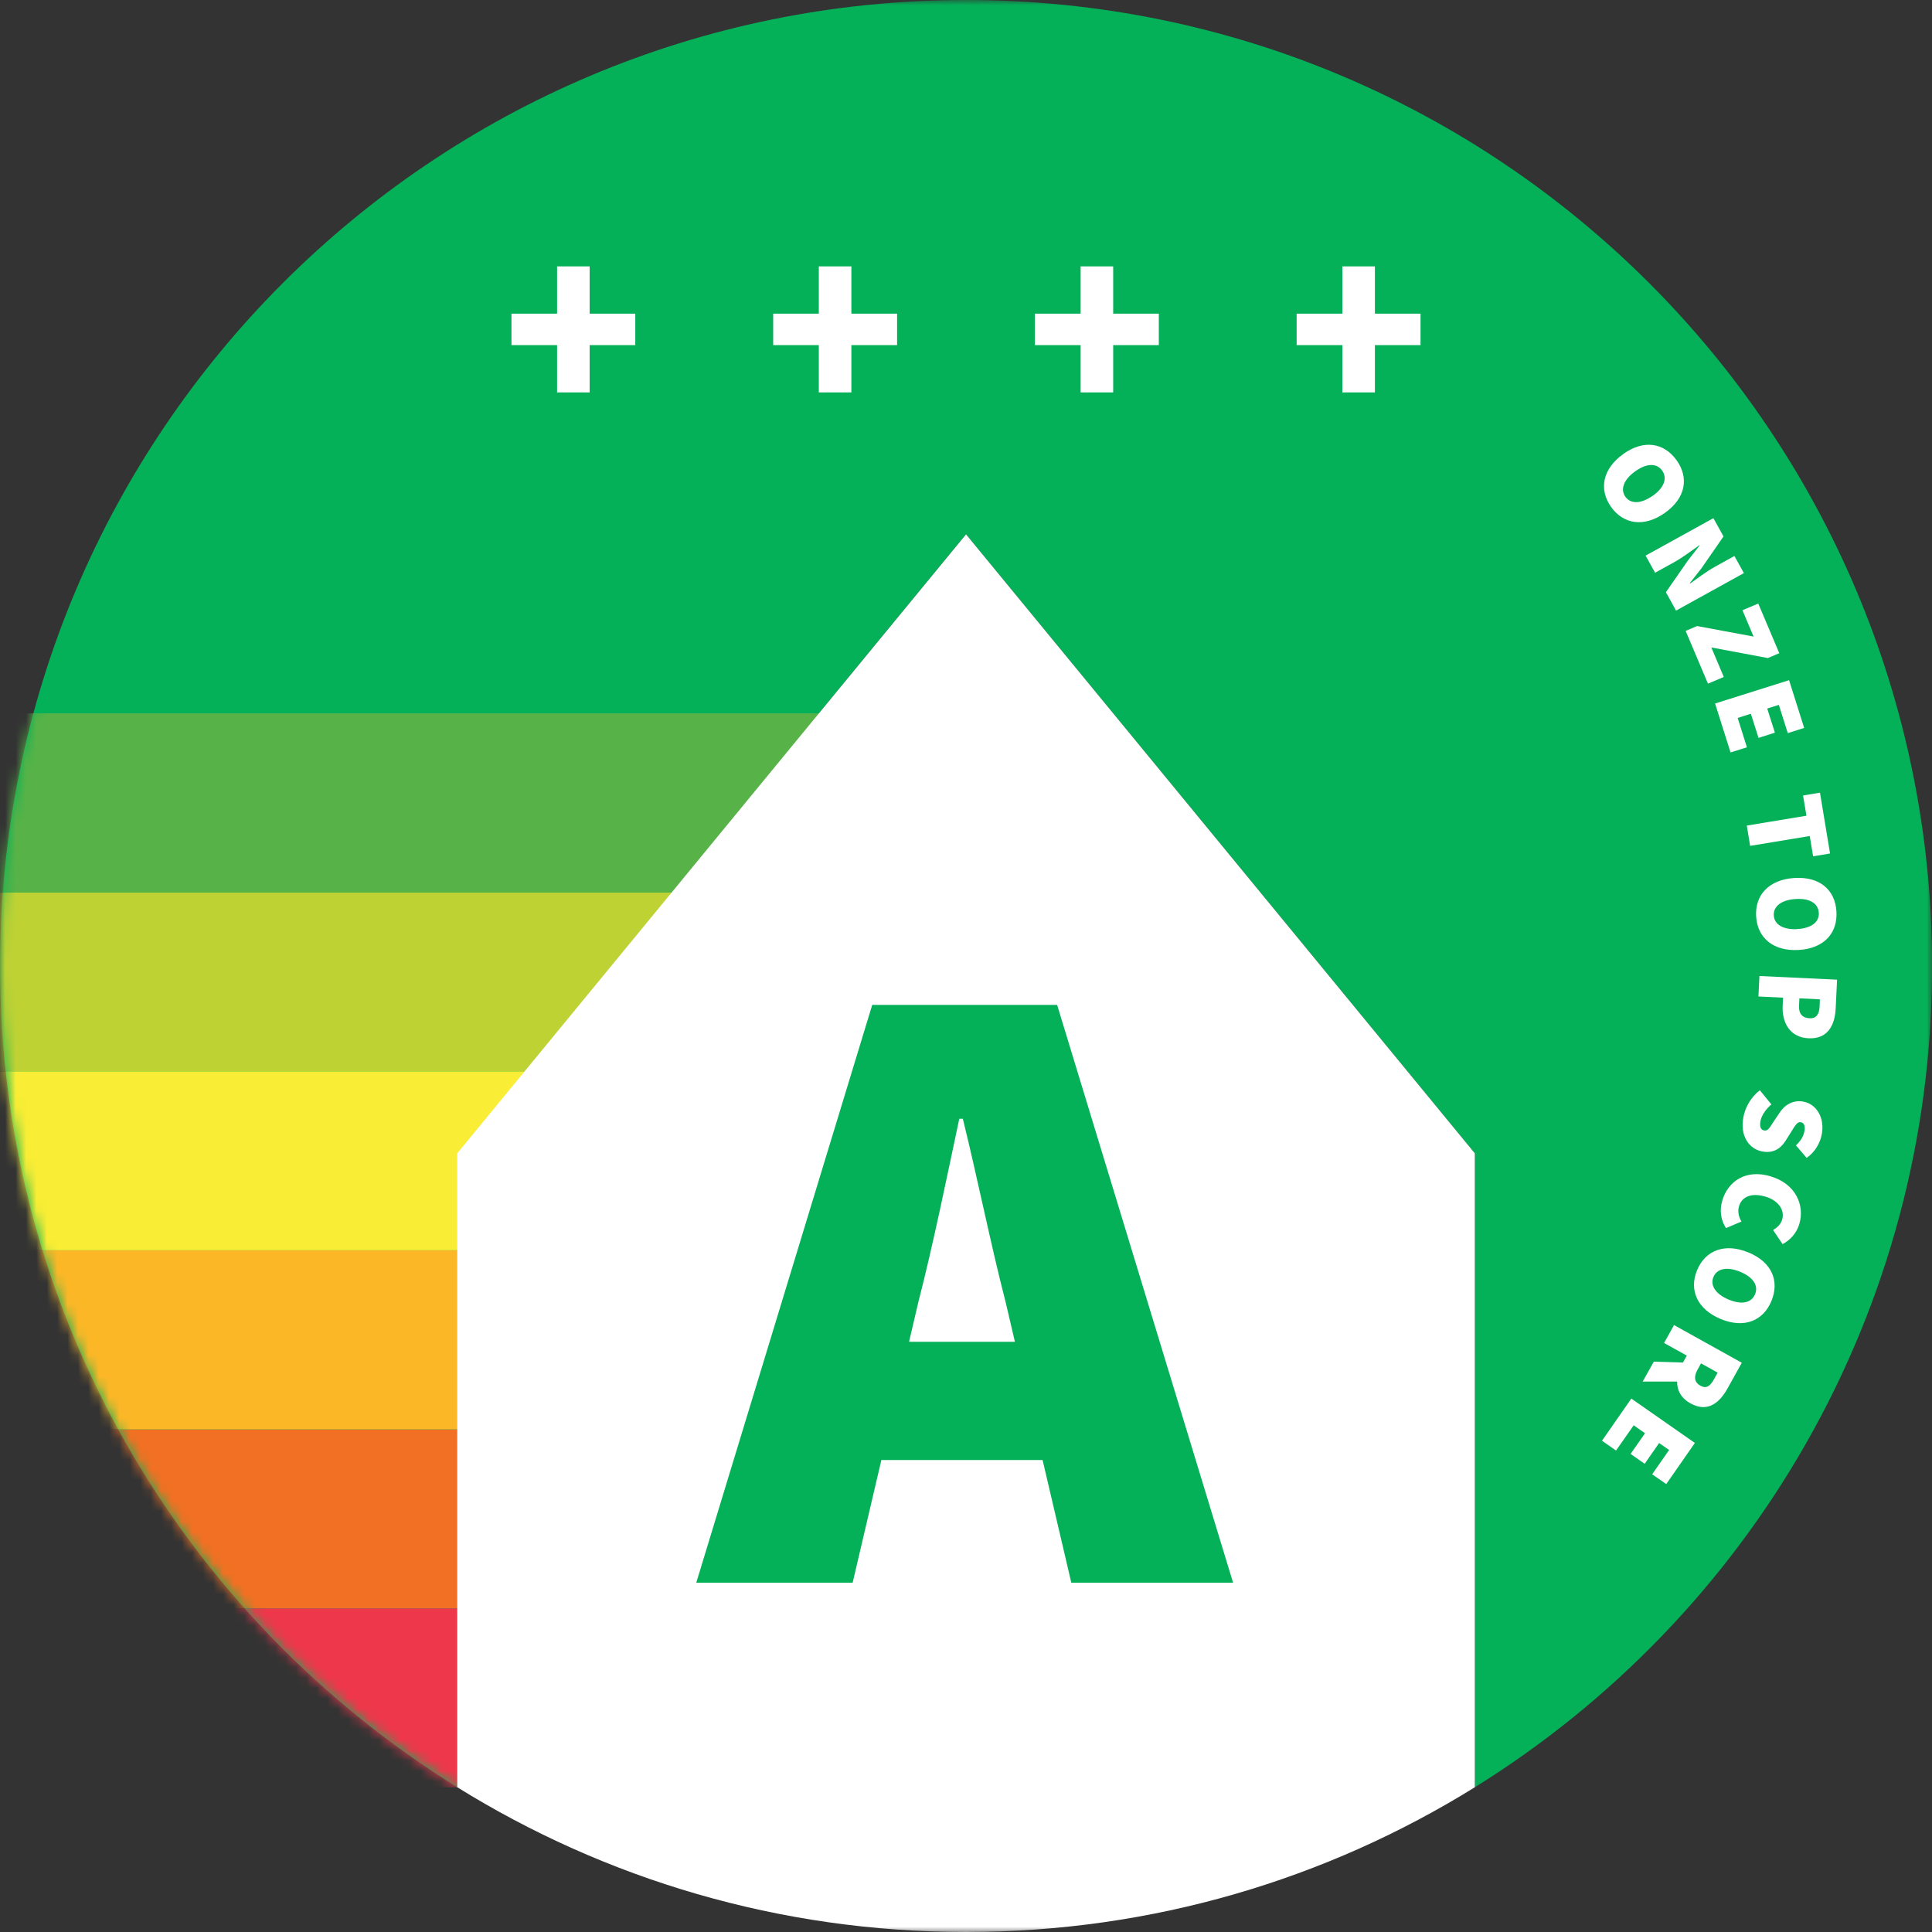 <svg width="186" height="186" viewBox="0 0 186 186" fill="none" xmlns="http://www.w3.org/2000/svg">
    <rect x="0" y="0" width="186" height="186" fill="#333333" stroke="none"/>
    <g clip-path="url(#clip0_155_158)">
        <mask id="mask0_155_158" style="mask-type:luminance" maskUnits="userSpaceOnUse" x="0" y="0" width="186"
              height="186">
            <path d="M186 0H0V186H186V0Z" fill="white"/>
        </mask>
        <g mask="url(#mask0_155_158)">
            <path d="M92.996 0C41.634 0 0 41.642 0 93.004C0 126.389 17.599 155.662 44.02 172.063V111.035L93.004 51.441L141.989 111.035V172.063C168.41 155.662 186.009 126.389 186.009 93.004C186 41.642 144.366 0 92.996 0Z"
                  fill="#04B058"/>
        </g>
        <mask id="mask1_155_158" style="mask-type:luminance" maskUnits="userSpaceOnUse" x="0" y="0" width="186"
              height="186">
            <path d="M93.004 0C41.634 0 0 41.642 0 93.004C0 144.366 41.634 186 93.004 186C144.375 186 186 144.366 186 93.004C186 41.642 144.366 0 93.004 0Z"
                  fill="white"/>
        </mask>
        <g mask="url(#mask1_155_158)">
            <path d="M95.443 137.605H-13.364V154.834H95.443V137.605Z" fill="#F27023"/>
            <path d="M95.443 154.843H-13.364V172.072H95.443V154.843Z" fill="#EE374A"/>
            <path d="M95.443 120.376H-13.364V137.605H95.443V120.376Z" fill="#FCB727"/>
            <path d="M95.443 103.138H-13.364V120.367H95.443V103.138Z" fill="#F9ED35"/>
            <path d="M95.443 85.909H-13.364V103.138H95.443V85.909Z" fill="#BFD234"/>
            <path d="M95.443 68.679H-13.364V85.909H95.443V68.679Z" fill="#57B347"/>
        </g>
        <mask id="mask2_155_158" style="mask-type:luminance" maskUnits="userSpaceOnUse" x="0" y="0" width="186"
              height="186">
            <path d="M186 0H0V186H186V0Z" fill="white"/>
        </mask>
        <g mask="url(#mask2_155_158)">
            <path d="M44.02 111.035V172.063C58.247 180.894 75.027 186 93.004 186C110.982 186 127.762 180.894 141.989 172.063V111.035L93.004 51.441L44.02 111.035Z"
                  fill="white"/>
            <path d="M83.972 96.746H101.773L118.712 152.369H103.138L96.808 125.332C95.434 120.032 94.07 113.271 92.696 107.707H92.353C91.156 113.35 89.791 120.032 88.418 125.332L82.088 152.369H67.033L83.972 96.746ZM79.182 129.18H106.395V140.563H79.182V129.18Z"
                  fill="#04B058"/>
            <path d="M53.633 33.226H49.24V30.197H53.633V25.646H56.768V30.197H61.161V33.226H56.768V37.778H53.633V33.226Z"
                  fill="white"/>
            <path d="M78.83 33.226H74.437V30.197H78.83V25.646H81.964V30.197H86.366V33.226H81.964V37.778H78.83V33.226Z"
                  fill="white"/>
            <path d="M104.036 33.226H99.634V30.197H104.036V25.646H107.17V30.197H111.563V33.226H107.17V37.778H104.036V33.226Z"
                  fill="white"/>
            <path d="M129.233 33.226H124.831V30.197H129.233V25.646H132.367V30.197H136.76V33.226H132.367V37.778H129.233V33.226Z"
                  fill="white"/>
            <path d="M156.269 43.711C158.268 42.285 160.205 42.629 161.411 44.31C162.617 45.992 162.291 47.946 160.301 49.364C158.303 50.79 156.304 50.49 155.107 48.809C153.91 47.127 154.271 45.146 156.269 43.72M159.122 47.726C160.222 46.942 160.539 46.036 160.02 45.305C159.5 44.574 158.541 44.583 157.44 45.367C156.34 46.15 155.961 47.092 156.48 47.823C157 48.553 158.012 48.51 159.122 47.717"
                  fill="white"/>
            <path d="M164.95 49.874L165.927 51.644L163.814 54.699L162.687 56.134L162.714 56.178C163.374 55.711 164.281 55.024 165.082 54.575L166.975 53.528L167.89 55.174L161.358 58.784L160.381 57.014L162.511 53.95L163.621 52.524L163.603 52.489C162.899 52.982 162.036 53.642 161.235 54.091L159.342 55.139L158.426 53.492L164.959 49.883L164.95 49.874Z"
                  fill="white"/>
            <path d="M163.383 60.272L168.824 61.284L167.75 58.748L169.273 58.106L171.298 62.886L170.197 63.353L164.756 62.332L165.954 65.175L164.431 65.818L162.282 60.738L163.383 60.272Z"
                  fill="white"/>
            <path d="M172.24 65.483L173.692 70.079L172.116 70.581L171.254 67.861L170.135 68.213L170.875 70.537L169.299 71.039L168.56 68.714L167.292 69.119L168.181 71.945L166.605 72.439L165.117 67.728L172.24 65.483Z"
                  fill="white"/>
            <path d="M173.912 78.531L173.587 76.585L175.215 76.312L176.184 82.167L174.555 82.44L174.229 80.485L168.489 81.436L168.172 79.482L173.912 78.531Z"
                  fill="white"/>
            <path d="M172.759 84.526C175.215 84.377 176.677 85.688 176.8 87.757C176.923 89.817 175.629 91.305 173.181 91.455C170.725 91.605 169.193 90.293 169.07 88.233C168.938 86.173 170.303 84.676 172.759 84.526ZM173.058 89.439C174.414 89.36 175.162 88.752 175.101 87.863C175.039 86.974 174.229 86.463 172.882 86.551C171.526 86.63 170.716 87.238 170.769 88.136C170.822 89.034 171.711 89.527 173.058 89.448"
                  fill="white"/>
            <path d="M176.862 94.316L176.729 97.045C176.659 98.674 175.99 100.048 174.106 99.96C172.283 99.871 171.553 98.41 171.623 96.852L171.658 96.05L169.29 95.936L169.387 93.964L176.853 94.316H176.862ZM173.199 96.834C173.164 97.618 173.534 97.996 174.203 98.031C174.872 98.067 175.145 97.635 175.18 96.878L175.206 96.209L173.234 96.112L173.199 96.825V96.834Z"
                  fill="white"/>
            <path d="M169.422 104.96L170.54 106.325C170.021 106.765 169.598 107.364 169.493 107.901C169.378 108.49 169.519 108.772 169.845 108.834C170.197 108.904 170.382 108.552 170.752 107.98L171.315 107.143C171.782 106.413 172.583 105.858 173.639 106.061C174.889 106.307 175.699 107.628 175.383 109.23C175.224 110.066 174.722 110.929 173.93 111.475L172.9 110.269C173.349 109.837 173.613 109.45 173.719 108.904C173.807 108.429 173.701 108.103 173.375 108.041C173.023 107.971 172.821 108.367 172.433 108.983L171.914 109.811C171.377 110.656 170.646 111.052 169.634 110.85C168.392 110.612 167.485 109.353 167.846 107.531C168.022 106.606 168.568 105.612 169.431 104.96"
                  fill="white"/>
            <path d="M170.496 113.262C172.891 113.984 173.763 116.044 173.226 117.84C172.944 118.791 172.275 119.425 171.614 119.777L170.699 118.421C171.113 118.166 171.438 117.875 171.579 117.391C171.826 116.555 171.28 115.595 169.977 115.208C168.639 114.803 167.697 115.199 167.424 116.123C167.257 116.669 167.415 117.198 167.653 117.602L166.165 118.236C165.645 117.418 165.54 116.493 165.813 115.569C166.359 113.746 168.049 112.523 170.488 113.253"
                  fill="white"/>
            <path d="M168.331 120.578C170.602 121.52 171.333 123.343 170.54 125.253C169.748 127.164 167.926 127.921 165.663 126.987C163.392 126.045 162.591 124.197 163.383 122.286C164.175 120.376 166.05 119.636 168.322 120.578M166.438 125.121C167.688 125.64 168.621 125.429 168.965 124.602C169.308 123.774 168.797 122.964 167.547 122.445C166.297 121.925 165.302 122.11 164.959 122.938C164.615 123.765 165.188 124.602 166.438 125.121Z"
                  fill="white"/>
            <path d="M162.027 131.169L162.397 130.509L160.205 129.294L161.164 127.568L167.688 131.196L166.315 133.67C165.531 135.078 164.386 136.011 162.758 135.113C161.825 134.594 161.446 133.837 161.464 133.009H158.145L159.219 131.09L162.036 131.178L162.027 131.169ZM163.418 131.882C163.039 132.569 163.136 133.097 163.7 133.405C164.263 133.722 164.642 133.458 165.02 132.772L165.364 132.147L163.761 131.257L163.418 131.882Z"
                  fill="white"/>
            <path d="M163.171 138.917L160.416 142.878L159.06 141.936L160.689 139.595L159.729 138.926L158.338 140.924L156.982 139.973L158.373 137.984L157.282 137.218L155.582 139.647L154.227 138.705L157.053 134.647L163.171 138.917Z"
                  fill="white"/>
        </g>
    </g>
    <defs>
        <clipPath id="clip0_155_158">
            <rect width="186" height="186" fill="white"/>
        </clipPath>
    </defs>
</svg>
